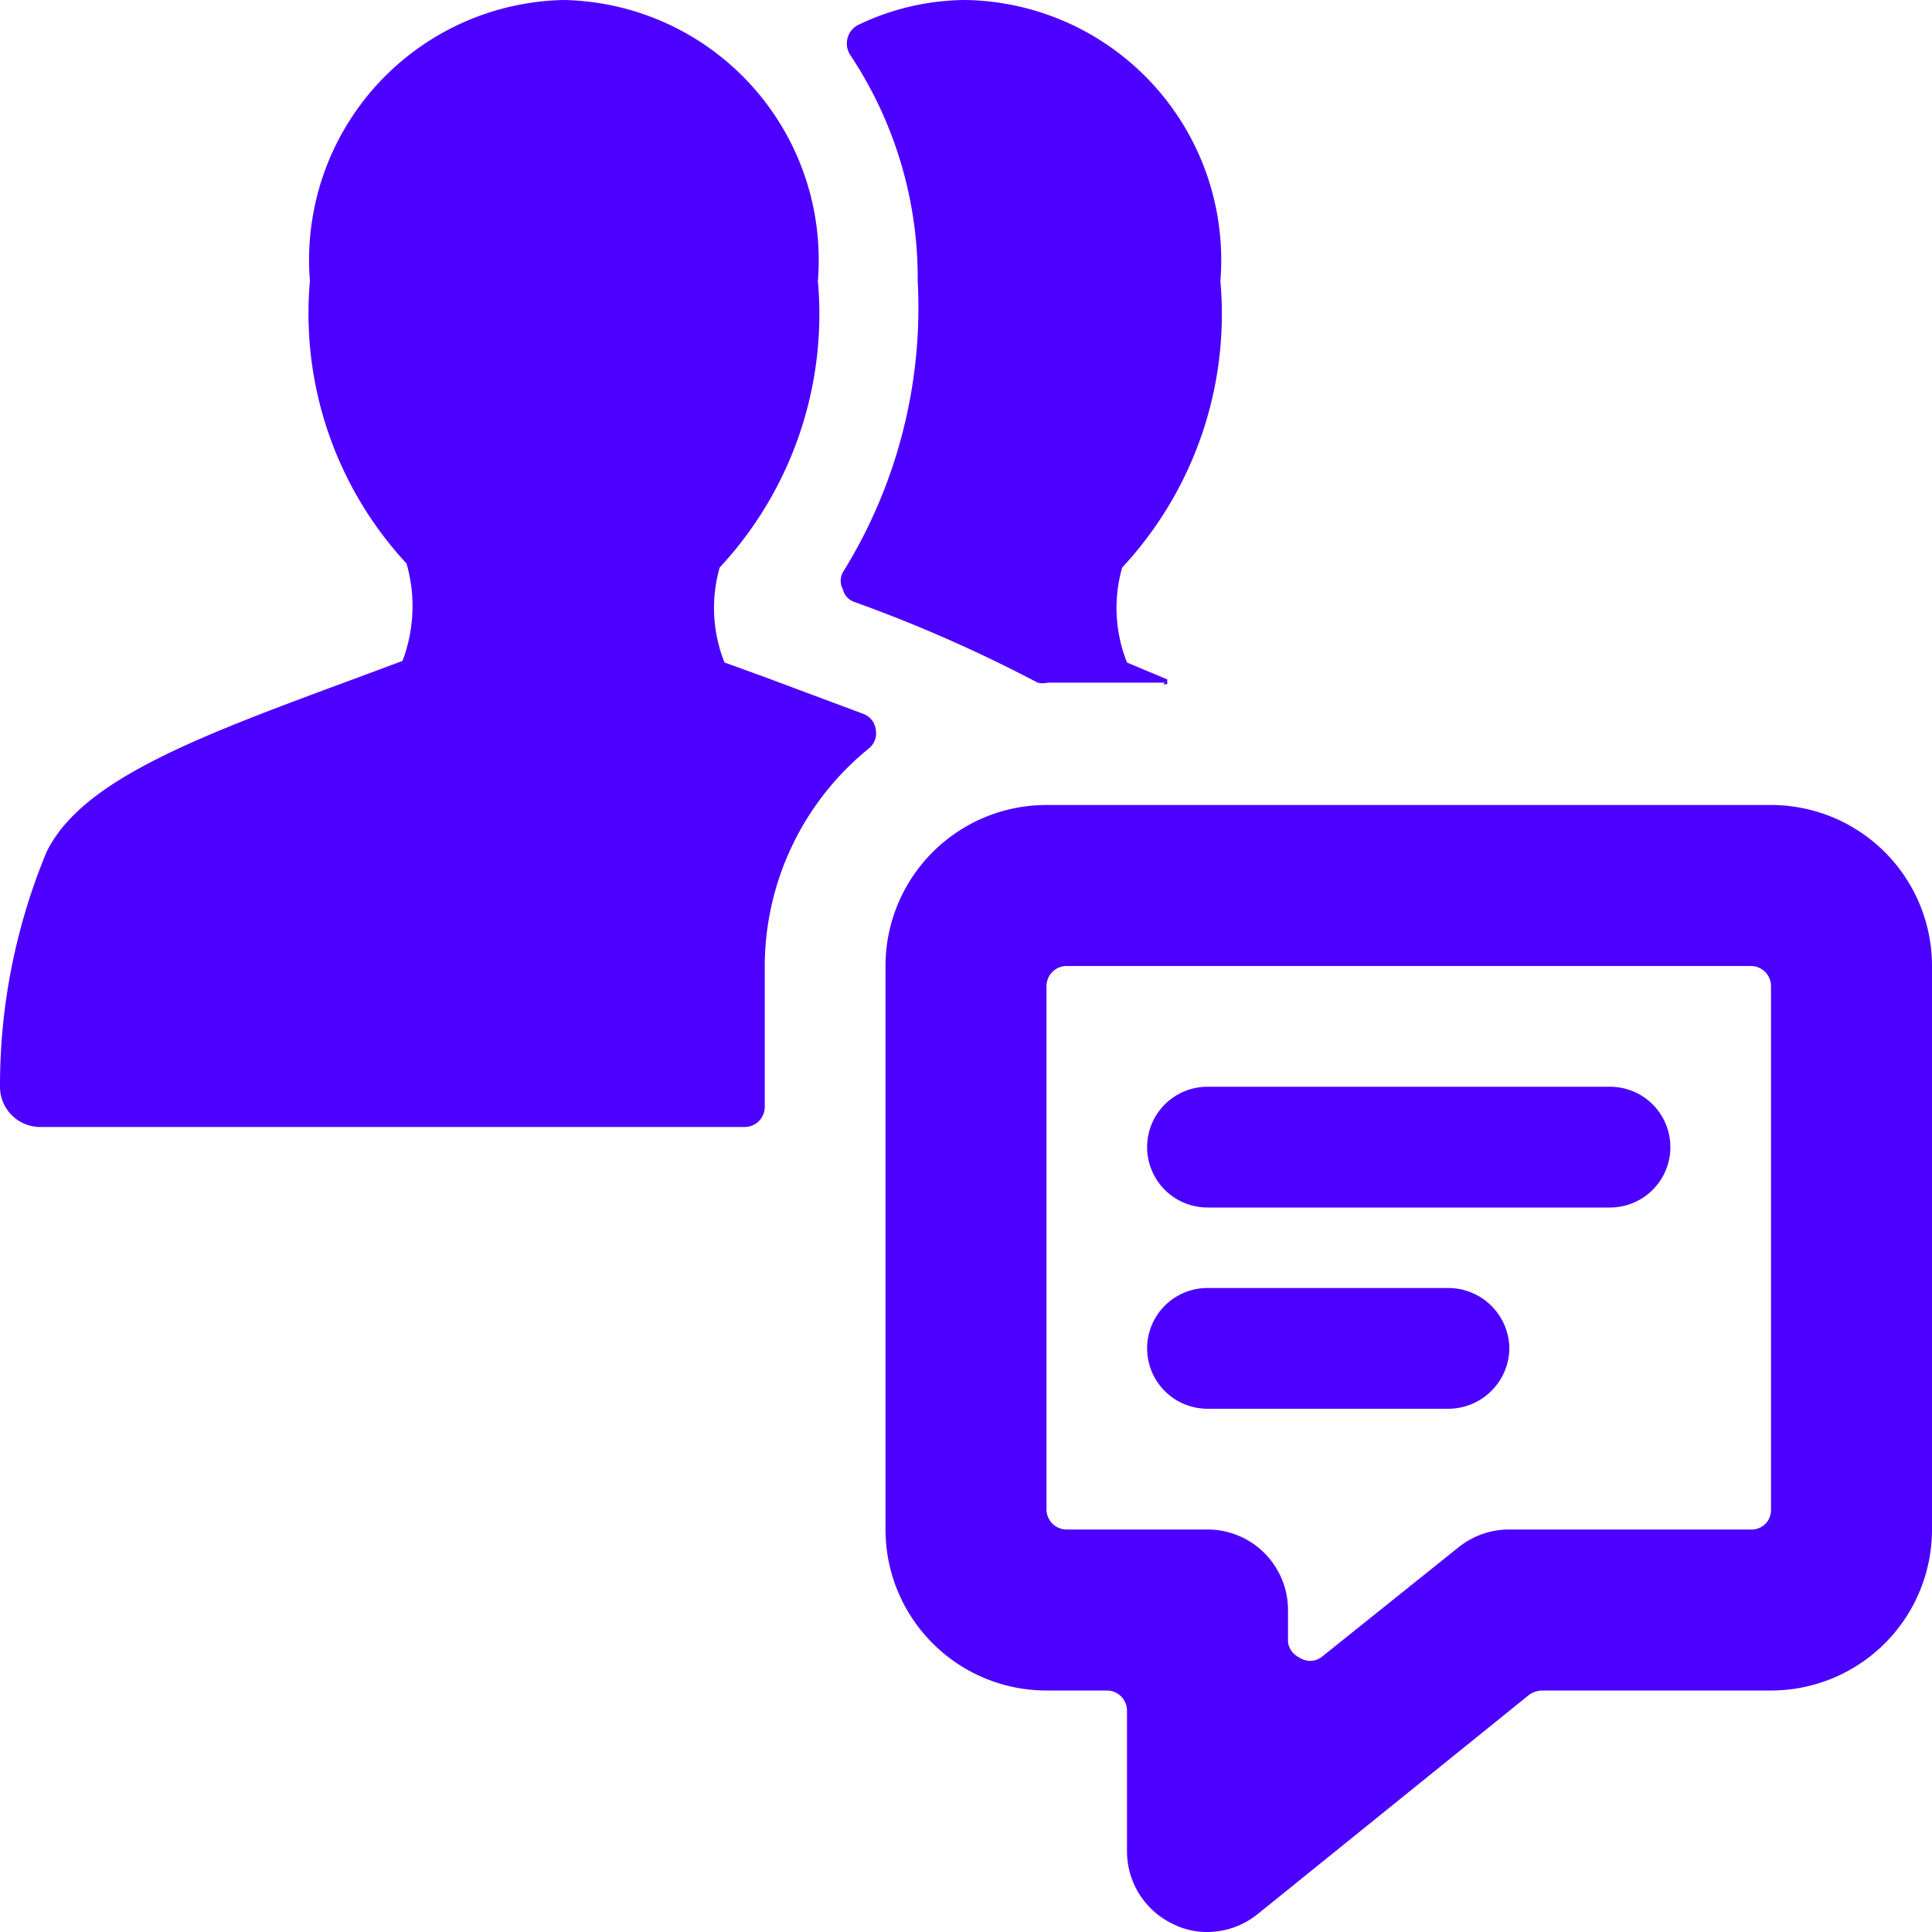 <svg xmlns="http://www.w3.org/2000/svg" viewBox="0 0 24 24" id="Multiple-Actions-Chat--Streamline-Ultimate.svg" height="24" width="24"><desc>Multiple Actions Chat Streamline Icon: https://streamlinehq.com</desc><g id="Multiple-Actions-Chat--Streamline-Ultimate.svg"><path d="m14.45 8.5 0.05 0 0 -0.06 -0.5 -0.21a1.83 1.83 0 0 1 -0.06 -1.18 4.62 4.62 0 0 0 1.22 -3.56A3.23 3.23 0 0 0 12 0a3.11 3.11 0 0 0 -1.34 0.31 0.26 0.26 0 0 0 -0.1 0.37 5 5 0 0 1 0.84 2.81 6.23 6.23 0 0 1 -0.93 3.62 0.22 0.22 0 0 0 0 0.21 0.22 0.22 0 0 0 0.15 0.16 17.84 17.84 0 0 1 2.27 1 0.28 0.28 0 0 0 0.13 0h1.45Z" fill="#4c00ff" stroke-width="1"></path><path d="M9.5 12a3.49 3.49 0 0 1 1.29 -2.7 0.24 0.24 0 0 0 0.09 -0.23 0.24 0.24 0 0 0 -0.15 -0.2L9.47 8.4 9 8.23a1.83 1.83 0 0 1 -0.06 -1.18 4.62 4.62 0 0 0 1.22 -3.56A3.23 3.23 0 0 0 7 0a3.23 3.23 0 0 0 -3.15 3.49A4.57 4.57 0 0 0 5.05 7 1.92 1.92 0 0 1 5 8.21l-0.51 0.19c-2 0.74 -3.46 1.27 -3.91 2.18A7.56 7.56 0 0 0 0 13.5a0.5 0.5 0 0 0 0.5 0.5h8.75a0.25 0.25 0 0 0 0.25 -0.25Z" fill="#4c00ff" stroke-width="1"></path><path d="M22 10h-9a2 2 0 0 0 -2 2v7a2 2 0 0 0 2 2h0.75a0.25 0.25 0 0 1 0.25 0.25V23a1 1 0 0 0 0.57 0.9 0.94 0.94 0 0 0 0.43 0.1 1 1 0 0 0 0.62 -0.22L19 21.05a0.3 0.3 0 0 1 0.16 -0.05H22a2 2 0 0 0 2 -2v-7a2 2 0 0 0 -2 -2Zm-3.88 9.22 -1.71 1.37a0.24 0.24 0 0 1 -0.27 0 0.25 0.25 0 0 1 -0.14 -0.19V20a1 1 0 0 0 -1 -1h-1.75a0.25 0.25 0 0 1 -0.25 -0.25v-6.5a0.25 0.25 0 0 1 0.25 -0.25h8.5a0.25 0.25 0 0 1 0.25 0.25v6.5a0.24 0.24 0 0 1 -0.25 0.25h-3a1 1 0 0 0 -0.63 0.22Z" fill="#4c00ff" stroke-width="1"></path><path d="M15 15h5a0.75 0.75 0 0 0 0 -1.5h-5a0.75 0.75 0 0 0 0 1.5Z" fill="#4c00ff" stroke-width="1"></path><path d="M18.75 16.75A0.76 0.76 0 0 0 18 16h-3a0.75 0.75 0 0 0 0 1.5h3a0.76 0.76 0 0 0 0.75 -0.75Z" fill="#4c00ff" stroke-width="1"></path></g></svg>
